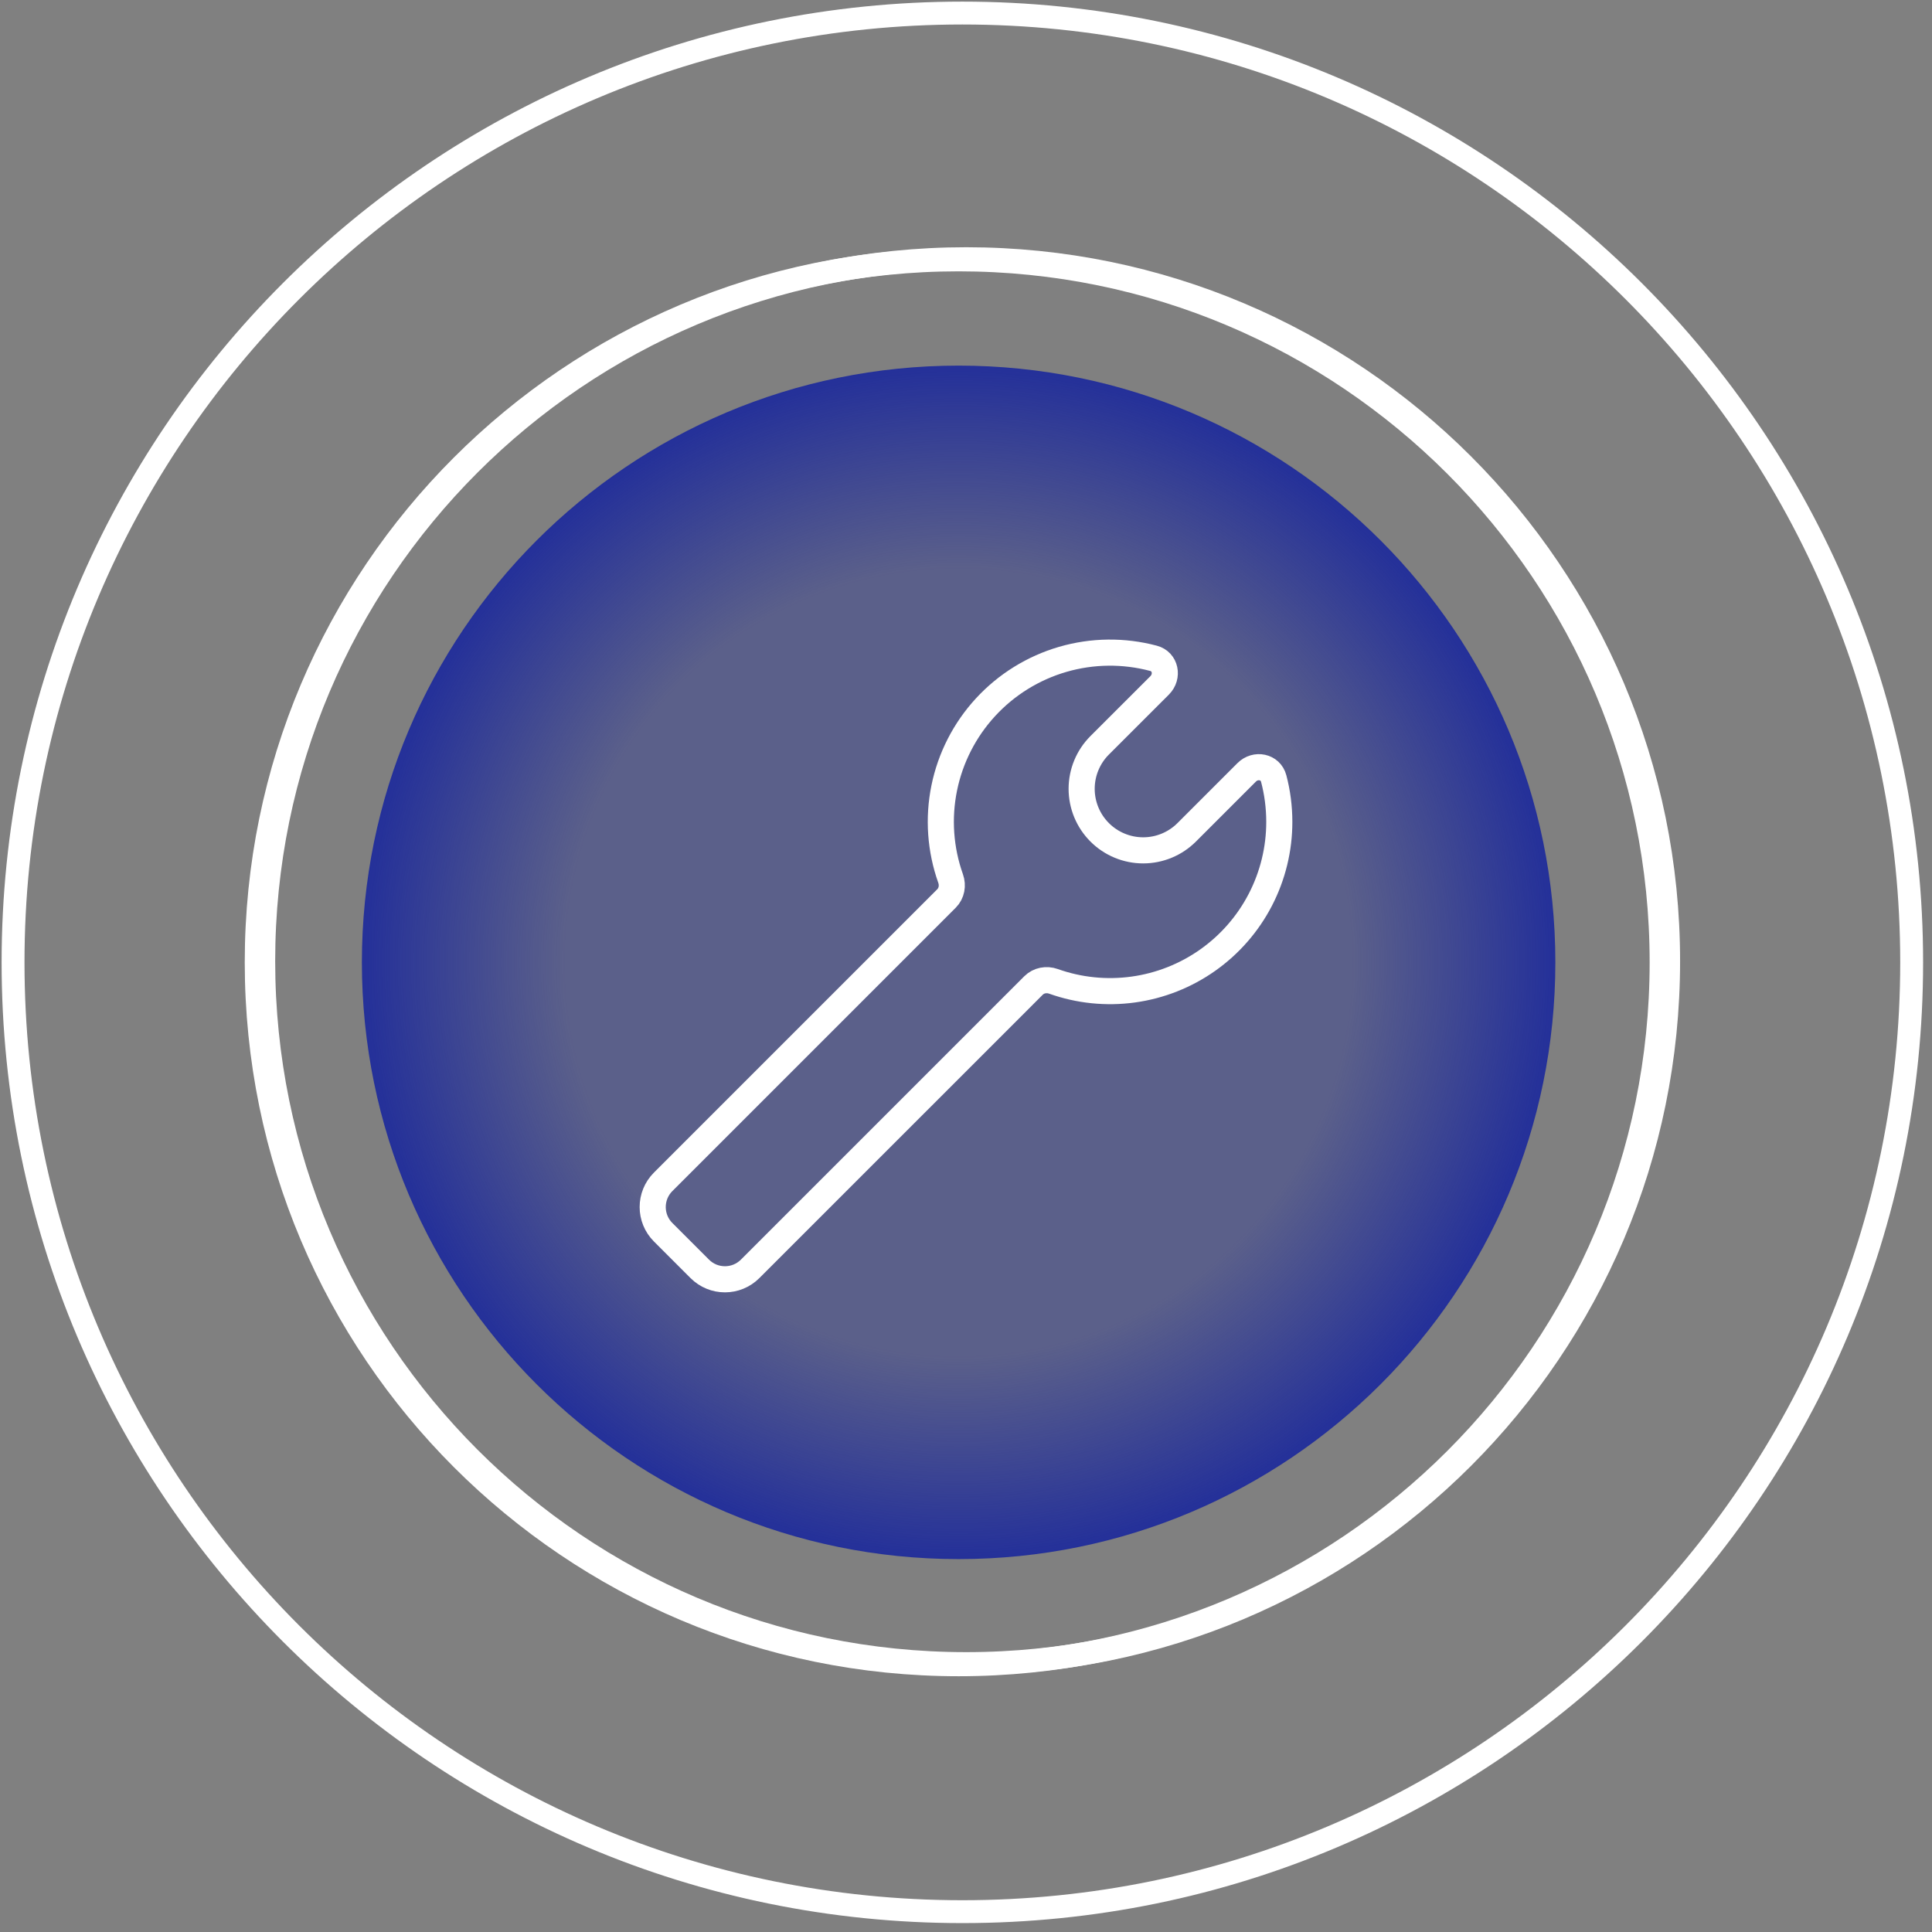 <svg width="148" height="148" viewBox="0 0 148 148" fill="none" xmlns="http://www.w3.org/2000/svg">
<rect x="0" y="0" width="148" height="148" fill="#808080" stroke="none"/>
<path d="M73.435 28.008C48.188 28.008 27.722 48.474 27.722 73.721C27.722 98.967 48.188 119.434 73.435 119.434C98.681 119.434 119.147 98.967 119.147 73.721C119.147 48.474 98.681 28.008 73.435 28.008Z" fill="url(#paint0_radial_2461_158)"/>
<path d="M73.436 127.531C103.155 127.531 127.247 103.439 127.247 73.72C127.247 44.001 103.155 19.909 73.436 19.909C43.717 19.909 19.625 44.001 19.625 73.72C19.625 103.439 43.717 127.531 73.436 127.531Z" stroke="white" stroke-width="1.753"/>
<path d="M73.721 146.442C113.884 146.442 146.442 113.884 146.442 73.721C146.442 33.558 113.884 1 73.721 1C33.558 1 1 33.558 1 73.721C1 113.884 33.558 146.442 73.721 146.442Z" stroke="white" stroke-width="1.753"/>
<path d="M74.015 127.438C103.734 127.438 127.826 103.346 127.826 73.627C127.826 43.908 103.734 19.816 74.015 19.816C44.296 19.816 20.204 43.908 20.204 73.627C20.204 103.346 44.296 127.438 74.015 127.438Z" stroke="white" stroke-width="1.753"/>
<path d="M98 62.96C98 61.814 97.851 60.696 97.571 59.638C97.325 58.707 96.179 58.486 95.501 59.166L90.907 63.76C90.469 64.198 89.949 64.545 89.377 64.782C88.805 65.019 88.192 65.141 87.573 65.141C86.954 65.141 86.341 65.019 85.769 64.782C85.197 64.545 84.678 64.198 84.24 63.76C83.802 63.322 83.455 62.803 83.218 62.231C82.981 61.659 82.859 61.046 82.859 60.427C82.859 59.808 82.981 59.195 83.218 58.623C83.455 58.051 83.802 57.531 84.24 57.094L88.835 52.502C89.515 51.822 89.293 50.675 88.363 50.43C86.081 49.823 83.677 49.851 81.41 50.51C79.143 51.17 77.1 52.437 75.5 54.173C73.9 55.909 72.805 58.05 72.333 60.363C71.861 62.676 72.03 65.075 72.821 67.299C73.011 67.832 72.904 68.43 72.507 68.827L50.8 90.534C49.733 91.6 49.733 93.331 50.8 94.395L53.605 97.2C54.672 98.267 56.397 98.267 57.464 97.2L79.171 75.494C79.571 75.094 80.168 74.987 80.699 75.176C82.654 75.872 84.749 76.087 86.805 75.804C88.861 75.522 90.82 74.749 92.515 73.552C94.211 72.355 95.594 70.768 96.549 68.925C97.503 67.081 98.001 65.036 98 62.96Z" stroke="white" stroke-width="2" stroke-linecap="round" stroke-linejoin="round"/>
<defs>
<radialGradient id="paint0_radial_2461_158" cx="0" cy="0" r="1" gradientUnits="userSpaceOnUse" gradientTransform="translate(73.435 73.721) rotate(90) scale(45.713 45.713)">
<stop offset="0.66" stop-color="#243099" stop-opacity="0.4"/>
<stop offset="1" stop-color="#243099"/>
</radialGradient>
</defs>
</svg>
